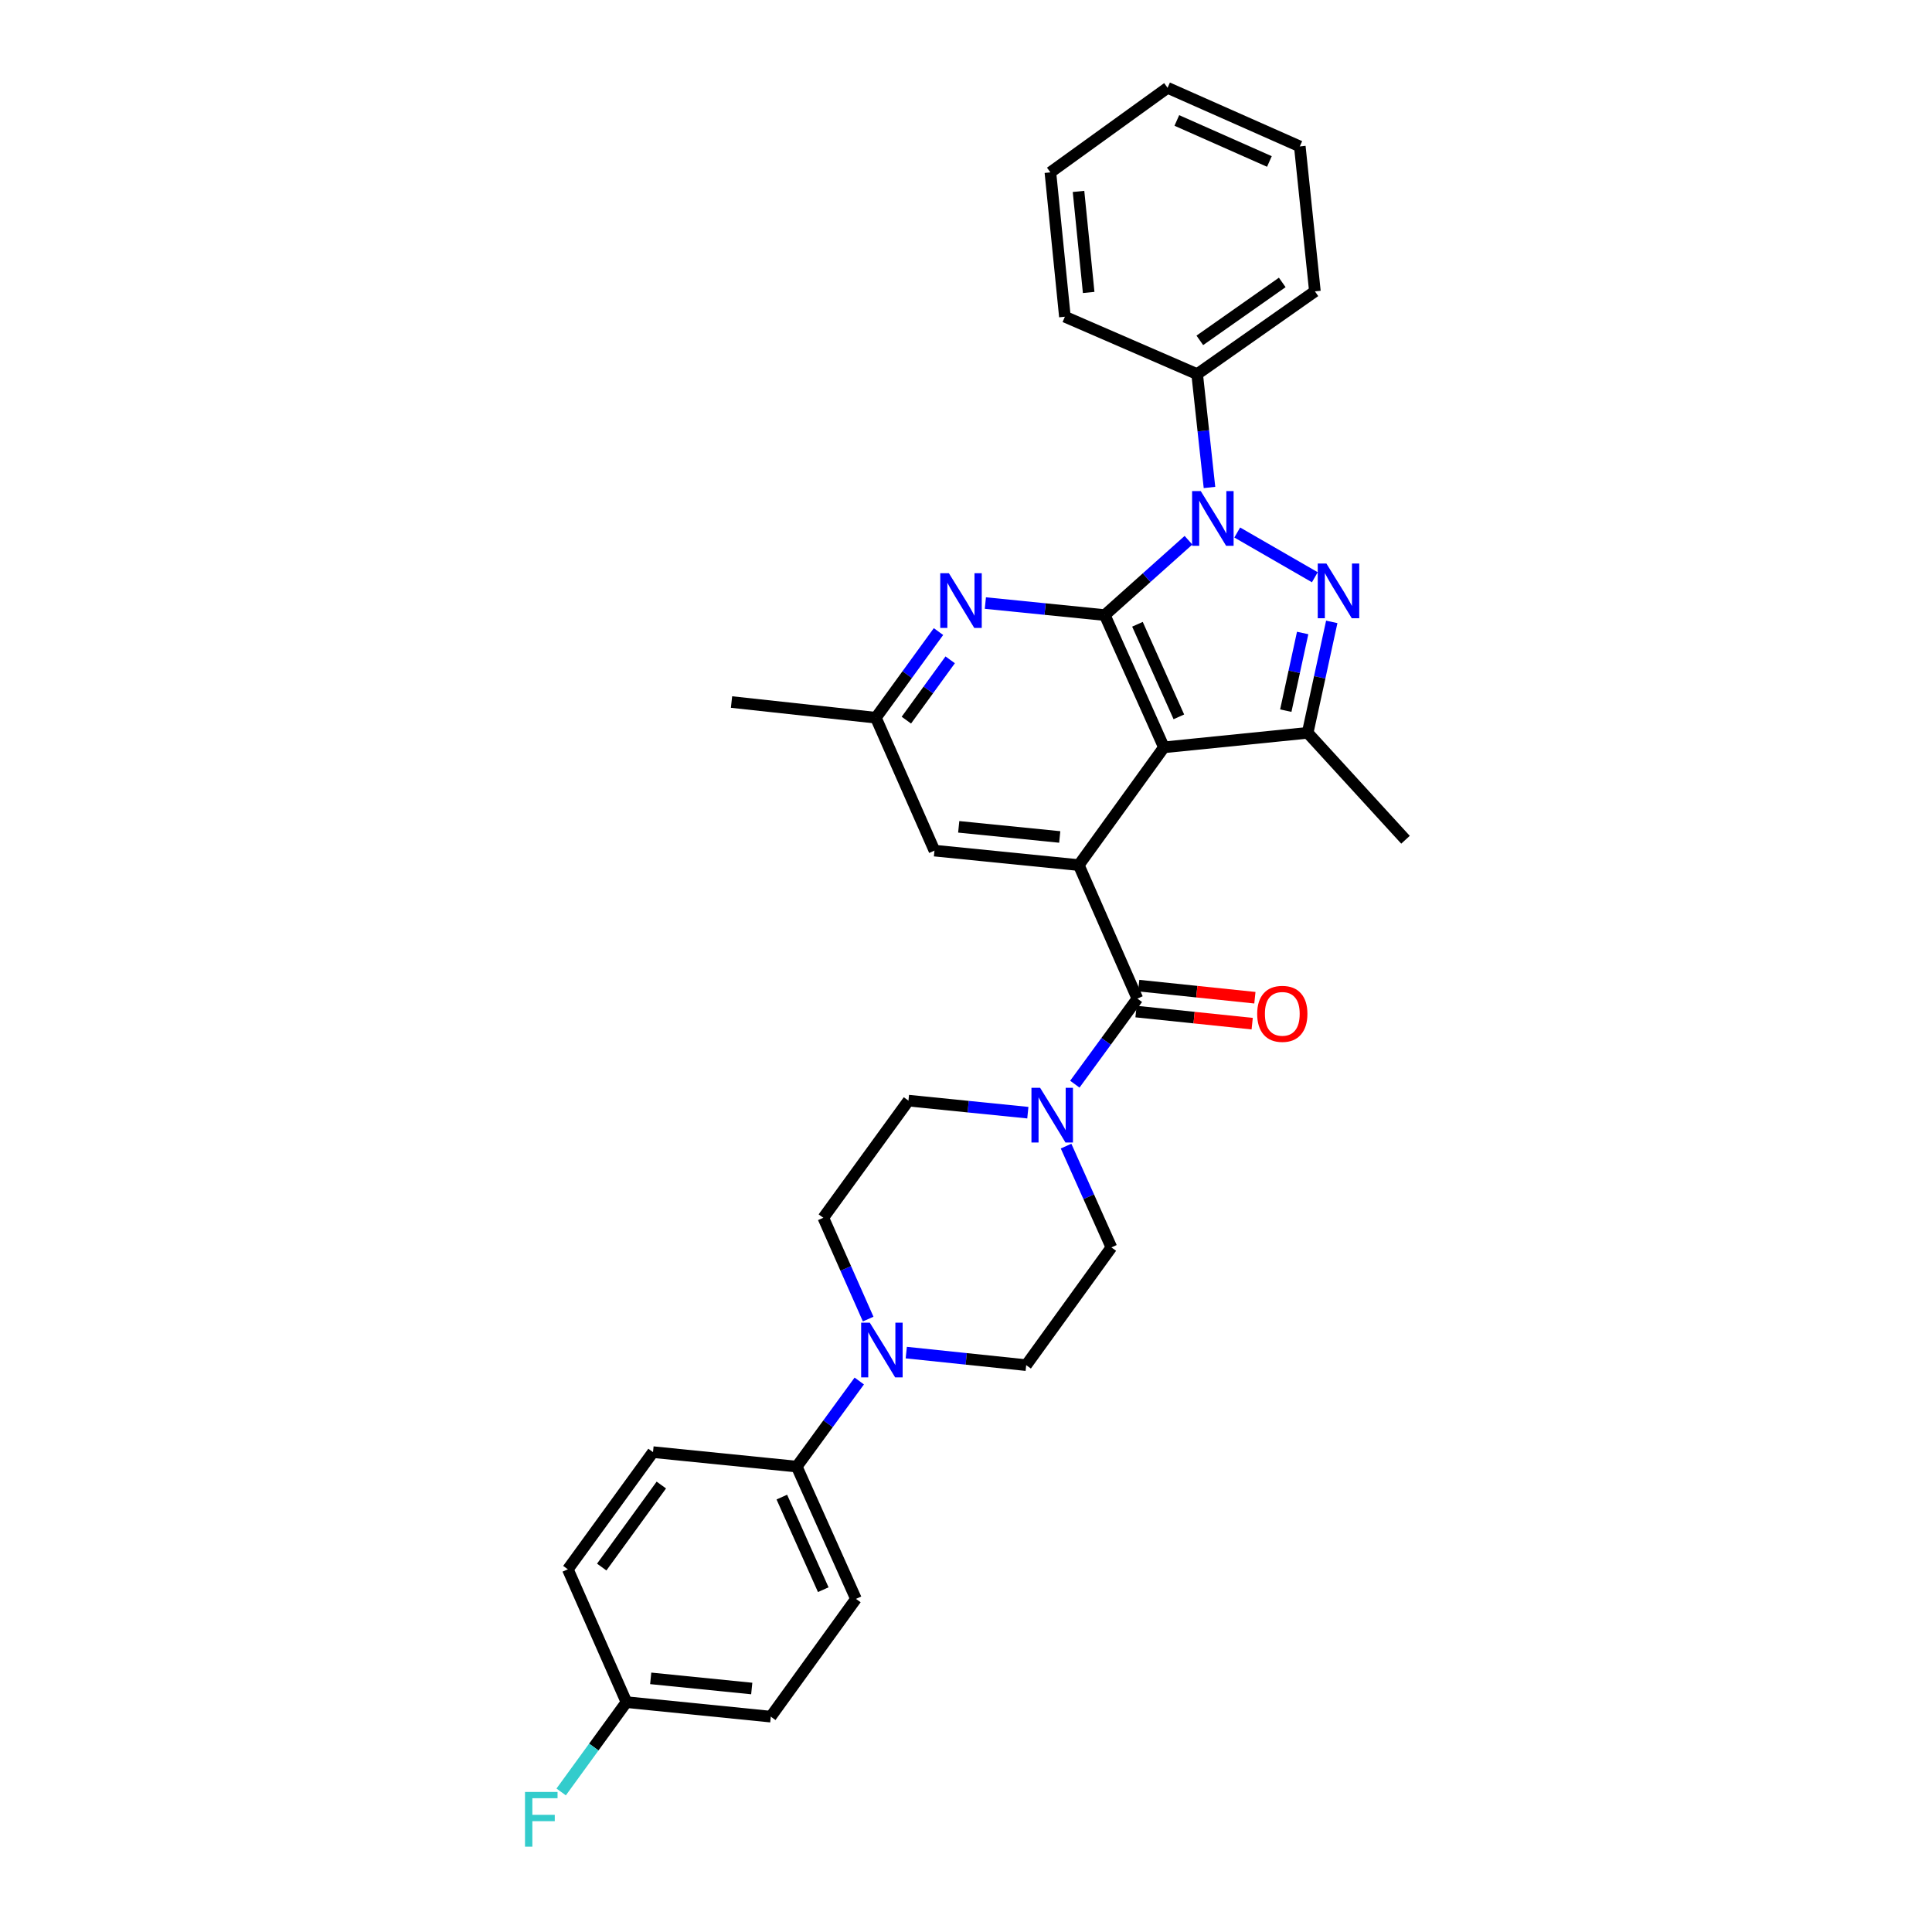 <?xml version='1.0' encoding='iso-8859-1'?>
<svg version='1.1' baseProfile='full'
              xmlns='http://www.w3.org/2000/svg'
                      xmlns:rdkit='http://www.rdkit.org/xml'
                      xmlns:xlink='http://www.w3.org/1999/xlink'
                  xml:space='preserve'
width='1000px' height='1000px' viewBox='0 0 1000 1000'>
<!-- END OF HEADER -->
<rect style='opacity:1.0;fill:#FFFFFF;stroke:none' width='1000' height='1000' x='0' y='0'> </rect>
<path class='bond-0' d='M 571.83,318.367 L 593.492,298.999' style='fill:none;fill-rule:evenodd;stroke:#000000;stroke-width:6px;stroke-linecap:butt;stroke-linejoin:miter;stroke-opacity:1' />
<path class='bond-0' d='M 593.492,298.999 L 615.155,279.63' style='fill:none;fill-rule:evenodd;stroke:#0000FF;stroke-width:6px;stroke-linecap:butt;stroke-linejoin:miter;stroke-opacity:1' />
<path class='bond-1' d='M 571.83,318.367 L 602.441,386.82' style='fill:none;fill-rule:evenodd;stroke:#000000;stroke-width:6px;stroke-linecap:butt;stroke-linejoin:miter;stroke-opacity:1' />
<path class='bond-1' d='M 588.747,323.123 L 610.174,371.04' style='fill:none;fill-rule:evenodd;stroke:#000000;stroke-width:6px;stroke-linecap:butt;stroke-linejoin:miter;stroke-opacity:1' />
<path class='bond-6' d='M 571.83,318.367 L 540.926,315.252' style='fill:none;fill-rule:evenodd;stroke:#000000;stroke-width:6px;stroke-linecap:butt;stroke-linejoin:miter;stroke-opacity:1' />
<path class='bond-6' d='M 540.926,315.252 L 510.023,312.137' style='fill:none;fill-rule:evenodd;stroke:#0000FF;stroke-width:6px;stroke-linecap:butt;stroke-linejoin:miter;stroke-opacity:1' />
<path class='bond-2' d='M 640.388,275.625 L 680.551,298.783' style='fill:none;fill-rule:evenodd;stroke:#0000FF;stroke-width:6px;stroke-linecap:butt;stroke-linejoin:miter;stroke-opacity:1' />
<path class='bond-10' d='M 626.027,252.312 L 622.837,222.977' style='fill:none;fill-rule:evenodd;stroke:#0000FF;stroke-width:6px;stroke-linecap:butt;stroke-linejoin:miter;stroke-opacity:1' />
<path class='bond-10' d='M 622.837,222.977 L 619.648,193.642' style='fill:none;fill-rule:evenodd;stroke:#000000;stroke-width:6px;stroke-linecap:butt;stroke-linejoin:miter;stroke-opacity:1' />
<path class='bond-3' d='M 602.441,386.82 L 558.373,447.772' style='fill:none;fill-rule:evenodd;stroke:#000000;stroke-width:6px;stroke-linecap:butt;stroke-linejoin:miter;stroke-opacity:1' />
<path class='bond-4' d='M 602.441,386.82 L 676.842,379.311' style='fill:none;fill-rule:evenodd;stroke:#000000;stroke-width:6px;stroke-linecap:butt;stroke-linejoin:miter;stroke-opacity:1' />
<path class='bond-31' d='M 689.319,321.887 L 683.08,350.599' style='fill:none;fill-rule:evenodd;stroke:#0000FF;stroke-width:6px;stroke-linecap:butt;stroke-linejoin:miter;stroke-opacity:1' />
<path class='bond-31' d='M 683.08,350.599 L 676.842,379.311' style='fill:none;fill-rule:evenodd;stroke:#000000;stroke-width:6px;stroke-linecap:butt;stroke-linejoin:miter;stroke-opacity:1' />
<path class='bond-31' d='M 674.254,327.634 L 669.887,347.733' style='fill:none;fill-rule:evenodd;stroke:#0000FF;stroke-width:6px;stroke-linecap:butt;stroke-linejoin:miter;stroke-opacity:1' />
<path class='bond-31' d='M 669.887,347.733 L 665.52,367.831' style='fill:none;fill-rule:evenodd;stroke:#000000;stroke-width:6px;stroke-linecap:butt;stroke-linejoin:miter;stroke-opacity:1' />
<path class='bond-5' d='M 558.373,447.772 L 588.699,516.87' style='fill:none;fill-rule:evenodd;stroke:#000000;stroke-width:6px;stroke-linecap:butt;stroke-linejoin:miter;stroke-opacity:1' />
<path class='bond-32' d='M 558.373,447.772 L 483.679,440.279' style='fill:none;fill-rule:evenodd;stroke:#000000;stroke-width:6px;stroke-linecap:butt;stroke-linejoin:miter;stroke-opacity:1' />
<path class='bond-32' d='M 548.517,433.214 L 496.231,427.968' style='fill:none;fill-rule:evenodd;stroke:#000000;stroke-width:6px;stroke-linecap:butt;stroke-linejoin:miter;stroke-opacity:1' />
<path class='bond-21' d='M 676.842,379.311 L 727.488,434.653' style='fill:none;fill-rule:evenodd;stroke:#000000;stroke-width:6px;stroke-linecap:butt;stroke-linejoin:miter;stroke-opacity:1' />
<path class='bond-7' d='M 588.699,516.87 L 572.514,539.017' style='fill:none;fill-rule:evenodd;stroke:#000000;stroke-width:6px;stroke-linecap:butt;stroke-linejoin:miter;stroke-opacity:1' />
<path class='bond-7' d='M 572.514,539.017 L 556.329,561.164' style='fill:none;fill-rule:evenodd;stroke:#0000FF;stroke-width:6px;stroke-linecap:butt;stroke-linejoin:miter;stroke-opacity:1' />
<path class='bond-13' d='M 588,523.585 L 618.066,526.714' style='fill:none;fill-rule:evenodd;stroke:#000000;stroke-width:6px;stroke-linecap:butt;stroke-linejoin:miter;stroke-opacity:1' />
<path class='bond-13' d='M 618.066,526.714 L 648.131,529.844' style='fill:none;fill-rule:evenodd;stroke:#FF0000;stroke-width:6px;stroke-linecap:butt;stroke-linejoin:miter;stroke-opacity:1' />
<path class='bond-13' d='M 589.398,510.156 L 619.463,513.285' style='fill:none;fill-rule:evenodd;stroke:#000000;stroke-width:6px;stroke-linecap:butt;stroke-linejoin:miter;stroke-opacity:1' />
<path class='bond-13' d='M 619.463,513.285 L 649.529,516.415' style='fill:none;fill-rule:evenodd;stroke:#FF0000;stroke-width:6px;stroke-linecap:butt;stroke-linejoin:miter;stroke-opacity:1' />
<path class='bond-12' d='M 485.759,326.9 L 469.552,349.198' style='fill:none;fill-rule:evenodd;stroke:#0000FF;stroke-width:6px;stroke-linecap:butt;stroke-linejoin:miter;stroke-opacity:1' />
<path class='bond-12' d='M 469.552,349.198 L 453.346,371.496' style='fill:none;fill-rule:evenodd;stroke:#000000;stroke-width:6px;stroke-linecap:butt;stroke-linejoin:miter;stroke-opacity:1' />
<path class='bond-12' d='M 491.819,341.527 L 480.474,357.136' style='fill:none;fill-rule:evenodd;stroke:#0000FF;stroke-width:6px;stroke-linecap:butt;stroke-linejoin:miter;stroke-opacity:1' />
<path class='bond-12' d='M 480.474,357.136 L 469.129,372.744' style='fill:none;fill-rule:evenodd;stroke:#000000;stroke-width:6px;stroke-linecap:butt;stroke-linejoin:miter;stroke-opacity:1' />
<path class='bond-14' d='M 532.007,575.92 L 501.111,572.802' style='fill:none;fill-rule:evenodd;stroke:#0000FF;stroke-width:6px;stroke-linecap:butt;stroke-linejoin:miter;stroke-opacity:1' />
<path class='bond-14' d='M 501.111,572.802 L 470.215,569.684' style='fill:none;fill-rule:evenodd;stroke:#000000;stroke-width:6px;stroke-linecap:butt;stroke-linejoin:miter;stroke-opacity:1' />
<path class='bond-15' d='M 551.793,593.227 L 563.525,619.44' style='fill:none;fill-rule:evenodd;stroke:#0000FF;stroke-width:6px;stroke-linecap:butt;stroke-linejoin:miter;stroke-opacity:1' />
<path class='bond-15' d='M 563.525,619.44 L 575.257,645.653' style='fill:none;fill-rule:evenodd;stroke:#000000;stroke-width:6px;stroke-linecap:butt;stroke-linejoin:miter;stroke-opacity:1' />
<path class='bond-8' d='M 469.083,700.102 L 500.122,703.35' style='fill:none;fill-rule:evenodd;stroke:#0000FF;stroke-width:6px;stroke-linecap:butt;stroke-linejoin:miter;stroke-opacity:1' />
<path class='bond-8' d='M 500.122,703.35 L 531.16,706.598' style='fill:none;fill-rule:evenodd;stroke:#000000;stroke-width:6px;stroke-linecap:butt;stroke-linejoin:miter;stroke-opacity:1' />
<path class='bond-11' d='M 444.758,714.809 L 428.578,736.96' style='fill:none;fill-rule:evenodd;stroke:#0000FF;stroke-width:6px;stroke-linecap:butt;stroke-linejoin:miter;stroke-opacity:1' />
<path class='bond-11' d='M 428.578,736.96 L 412.398,759.111' style='fill:none;fill-rule:evenodd;stroke:#000000;stroke-width:6px;stroke-linecap:butt;stroke-linejoin:miter;stroke-opacity:1' />
<path class='bond-34' d='M 449.366,682.75 L 437.757,656.535' style='fill:none;fill-rule:evenodd;stroke:#0000FF;stroke-width:6px;stroke-linecap:butt;stroke-linejoin:miter;stroke-opacity:1' />
<path class='bond-34' d='M 437.757,656.535 L 426.147,630.321' style='fill:none;fill-rule:evenodd;stroke:#000000;stroke-width:6px;stroke-linecap:butt;stroke-linejoin:miter;stroke-opacity:1' />
<path class='bond-9' d='M 483.679,440.279 L 453.346,371.496' style='fill:none;fill-rule:evenodd;stroke:#000000;stroke-width:6px;stroke-linecap:butt;stroke-linejoin:miter;stroke-opacity:1' />
<path class='bond-25' d='M 619.648,193.642 L 680.592,150.804' style='fill:none;fill-rule:evenodd;stroke:#000000;stroke-width:6px;stroke-linecap:butt;stroke-linejoin:miter;stroke-opacity:1' />
<path class='bond-25' d='M 621.025,176.17 L 663.687,146.184' style='fill:none;fill-rule:evenodd;stroke:#000000;stroke-width:6px;stroke-linecap:butt;stroke-linejoin:miter;stroke-opacity:1' />
<path class='bond-26' d='M 619.648,193.642 L 551.187,163.939' style='fill:none;fill-rule:evenodd;stroke:#000000;stroke-width:6px;stroke-linecap:butt;stroke-linejoin:miter;stroke-opacity:1' />
<path class='bond-18' d='M 412.398,759.111 L 443.039,827.572' style='fill:none;fill-rule:evenodd;stroke:#000000;stroke-width:6px;stroke-linecap:butt;stroke-linejoin:miter;stroke-opacity:1' />
<path class='bond-18' d='M 404.671,774.896 L 426.12,822.818' style='fill:none;fill-rule:evenodd;stroke:#000000;stroke-width:6px;stroke-linecap:butt;stroke-linejoin:miter;stroke-opacity:1' />
<path class='bond-19' d='M 412.398,759.111 L 337.997,751.618' style='fill:none;fill-rule:evenodd;stroke:#000000;stroke-width:6px;stroke-linecap:butt;stroke-linejoin:miter;stroke-opacity:1' />
<path class='bond-27' d='M 453.346,371.496 L 378.637,363.372' style='fill:none;fill-rule:evenodd;stroke:#000000;stroke-width:6px;stroke-linecap:butt;stroke-linejoin:miter;stroke-opacity:1' />
<path class='bond-17' d='M 470.215,569.684 L 426.147,630.321' style='fill:none;fill-rule:evenodd;stroke:#000000;stroke-width:6px;stroke-linecap:butt;stroke-linejoin:miter;stroke-opacity:1' />
<path class='bond-16' d='M 575.257,645.653 L 531.16,706.598' style='fill:none;fill-rule:evenodd;stroke:#000000;stroke-width:6px;stroke-linecap:butt;stroke-linejoin:miter;stroke-opacity:1' />
<path class='bond-23' d='M 443.039,827.572 L 398.957,888.532' style='fill:none;fill-rule:evenodd;stroke:#000000;stroke-width:6px;stroke-linecap:butt;stroke-linejoin:miter;stroke-opacity:1' />
<path class='bond-22' d='M 337.997,751.618 L 293.914,812.27' style='fill:none;fill-rule:evenodd;stroke:#000000;stroke-width:6px;stroke-linecap:butt;stroke-linejoin:miter;stroke-opacity:1' />
<path class='bond-22' d='M 342.306,768.654 L 311.448,811.11' style='fill:none;fill-rule:evenodd;stroke:#000000;stroke-width:6px;stroke-linecap:butt;stroke-linejoin:miter;stroke-opacity:1' />
<path class='bond-20' d='M 324.248,881.023 L 293.914,812.27' style='fill:none;fill-rule:evenodd;stroke:#000000;stroke-width:6px;stroke-linecap:butt;stroke-linejoin:miter;stroke-opacity:1' />
<path class='bond-24' d='M 324.248,881.023 L 307.354,904.267' style='fill:none;fill-rule:evenodd;stroke:#000000;stroke-width:6px;stroke-linecap:butt;stroke-linejoin:miter;stroke-opacity:1' />
<path class='bond-24' d='M 307.354,904.267 L 290.46,927.511' style='fill:none;fill-rule:evenodd;stroke:#33CCCC;stroke-width:6px;stroke-linecap:butt;stroke-linejoin:miter;stroke-opacity:1' />
<path class='bond-35' d='M 324.248,881.023 L 398.957,888.532' style='fill:none;fill-rule:evenodd;stroke:#000000;stroke-width:6px;stroke-linecap:butt;stroke-linejoin:miter;stroke-opacity:1' />
<path class='bond-35' d='M 336.804,868.715 L 389.1,873.971' style='fill:none;fill-rule:evenodd;stroke:#000000;stroke-width:6px;stroke-linecap:butt;stroke-linejoin:miter;stroke-opacity:1' />
<path class='bond-28' d='M 680.592,150.804 L 672.776,75.788' style='fill:none;fill-rule:evenodd;stroke:#000000;stroke-width:6px;stroke-linecap:butt;stroke-linejoin:miter;stroke-opacity:1' />
<path class='bond-29' d='M 551.187,163.939 L 543.679,89.215' style='fill:none;fill-rule:evenodd;stroke:#000000;stroke-width:6px;stroke-linecap:butt;stroke-linejoin:miter;stroke-opacity:1' />
<path class='bond-29' d='M 563.495,151.38 L 558.239,99.073' style='fill:none;fill-rule:evenodd;stroke:#000000;stroke-width:6px;stroke-linecap:butt;stroke-linejoin:miter;stroke-opacity:1' />
<path class='bond-33' d='M 672.776,75.788 L 604.331,45.455' style='fill:none;fill-rule:evenodd;stroke:#000000;stroke-width:6px;stroke-linecap:butt;stroke-linejoin:miter;stroke-opacity:1' />
<path class='bond-33' d='M 657.039,83.582 L 609.127,62.348' style='fill:none;fill-rule:evenodd;stroke:#000000;stroke-width:6px;stroke-linecap:butt;stroke-linejoin:miter;stroke-opacity:1' />
<path class='bond-30' d='M 543.679,89.215 L 604.331,45.455' style='fill:none;fill-rule:evenodd;stroke:#000000;stroke-width:6px;stroke-linecap:butt;stroke-linejoin:miter;stroke-opacity:1' />
<path  class='atom-1' d='M 621.511 254.191
L 630.791 269.191
Q 631.711 270.671, 633.191 273.351
Q 634.671 276.031, 634.751 276.191
L 634.751 254.191
L 638.511 254.191
L 638.511 282.511
L 634.631 282.511
L 624.671 266.111
Q 623.511 264.191, 622.271 261.991
Q 621.071 259.791, 620.711 259.111
L 620.711 282.511
L 617.031 282.511
L 617.031 254.191
L 621.511 254.191
' fill='#0000FF'/>
<path  class='atom-3' d='M 686.544 291.688
L 695.824 306.688
Q 696.744 308.168, 698.224 310.848
Q 699.704 313.528, 699.784 313.688
L 699.784 291.688
L 703.544 291.688
L 703.544 320.008
L 699.664 320.008
L 689.704 303.608
Q 688.544 301.688, 687.304 299.488
Q 686.104 297.288, 685.744 296.608
L 685.744 320.008
L 682.064 320.008
L 682.064 291.688
L 686.544 291.688
' fill='#0000FF'/>
<path  class='atom-7' d='M 491.153 296.706
L 500.433 311.706
Q 501.353 313.186, 502.833 315.866
Q 504.313 318.546, 504.393 318.706
L 504.393 296.706
L 508.153 296.706
L 508.153 325.026
L 504.273 325.026
L 494.313 308.626
Q 493.153 306.706, 491.913 304.506
Q 490.713 302.306, 490.353 301.626
L 490.353 325.026
L 486.673 325.026
L 486.673 296.706
L 491.153 296.706
' fill='#0000FF'/>
<path  class='atom-8' d='M 538.356 563.032
L 547.636 578.032
Q 548.556 579.512, 550.036 582.192
Q 551.516 584.872, 551.596 585.032
L 551.596 563.032
L 555.356 563.032
L 555.356 591.352
L 551.476 591.352
L 541.516 574.952
Q 540.356 573.032, 539.116 570.832
Q 537.916 568.632, 537.556 567.952
L 537.556 591.352
L 533.876 591.352
L 533.876 563.032
L 538.356 563.032
' fill='#0000FF'/>
<path  class='atom-9' d='M 450.206 684.622
L 459.486 699.622
Q 460.406 701.102, 461.886 703.782
Q 463.366 706.462, 463.446 706.622
L 463.446 684.622
L 467.206 684.622
L 467.206 712.942
L 463.326 712.942
L 453.366 696.542
Q 452.206 694.622, 450.966 692.422
Q 449.766 690.222, 449.406 689.542
L 449.406 712.942
L 445.726 712.942
L 445.726 684.622
L 450.206 684.622
' fill='#0000FF'/>
<path  class='atom-14' d='M 650.715 524.759
Q 650.715 517.959, 654.075 514.159
Q 657.435 510.359, 663.715 510.359
Q 669.995 510.359, 673.355 514.159
Q 676.715 517.959, 676.715 524.759
Q 676.715 531.639, 673.315 535.559
Q 669.915 539.439, 663.715 539.439
Q 657.475 539.439, 654.075 535.559
Q 650.715 531.679, 650.715 524.759
M 663.715 536.239
Q 668.035 536.239, 670.355 533.359
Q 672.715 530.439, 672.715 524.759
Q 672.715 519.199, 670.355 516.399
Q 668.035 513.559, 663.715 513.559
Q 659.395 513.559, 657.035 516.359
Q 654.715 519.159, 654.715 524.759
Q 654.715 530.479, 657.035 533.359
Q 659.395 536.239, 663.715 536.239
' fill='#FF0000'/>
<path  class='atom-25' d='M 271.745 927.515
L 288.585 927.515
L 288.585 930.755
L 275.545 930.755
L 275.545 939.355
L 287.145 939.355
L 287.145 942.635
L 275.545 942.635
L 275.545 955.835
L 271.745 955.835
L 271.745 927.515
' fill='#33CCCC'/>
</svg>

